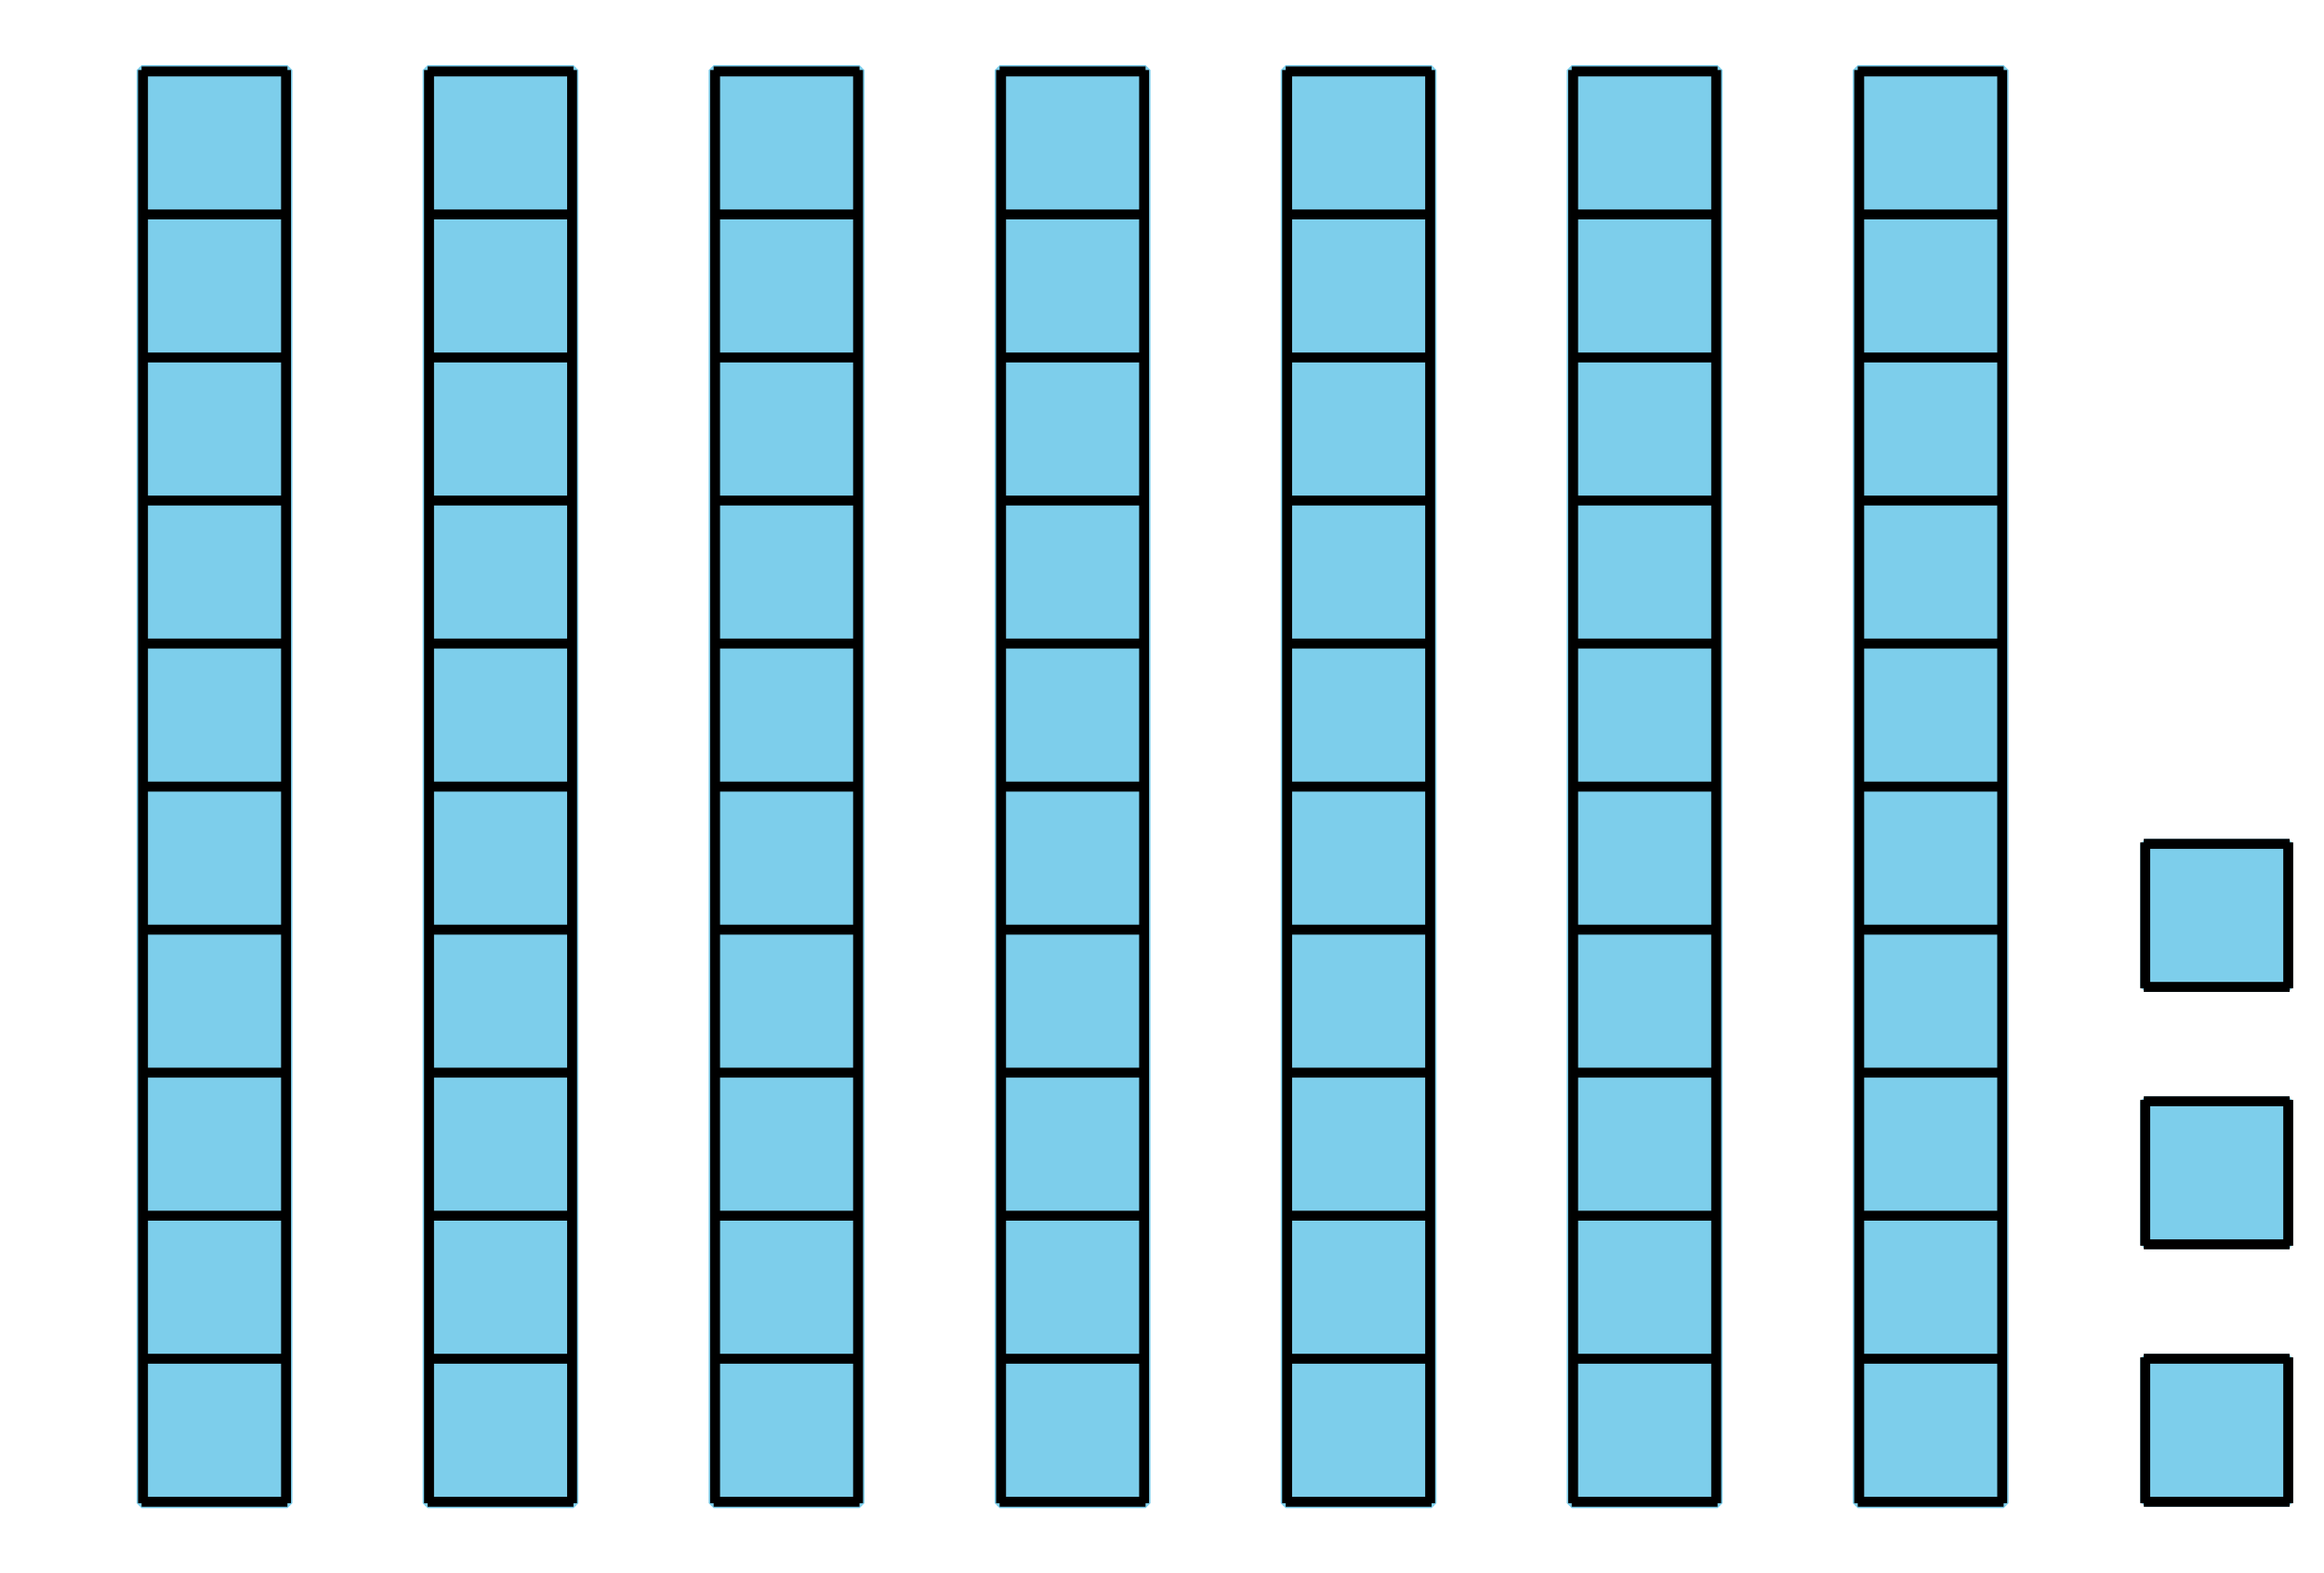 <?xml version='1.0' encoding='UTF-8'?>
<!-- This file was generated by dvisvgm 2.1.3 -->
<svg height='158.401pt' version='1.1' viewBox='-72 -72 234 158.401' width='234pt' xmlns='http://www.w3.org/2000/svg' xmlns:xlink='http://www.w3.org/1999/xlink'>
<defs>
<clipPath id='clip1'>
<path d='M-72 86.402V-72H162.004V86.402ZM162.004 -72'/>
</clipPath>
</defs>
<g id='page1'>
<path clip-path='url(#clip1)' d='M-57.746 79.344V-64.946H-43.059V79.344Z' fill='#7dceeb'/>
<path clip-path='url(#clip1)' d='M-57.746 79.344V-64.946H-43.059V79.344Z' fill='none' stroke='#7dceeb' stroke-linejoin='bevel' stroke-miterlimit='10.037' stroke-width='1'/>
<path clip-path='url(#clip1)' d='M-57.746 79.199H-43.059M-57.746 64.801H-43.059M-57.746 50.398H-43.059M-57.746 35.996H-43.059M-57.746 21.598H-43.059M-57.746 7.195H-43.059M-57.746 -7.207H-43.059M-57.746 -21.606H-43.059M-57.746 -36.008H-43.059M-57.746 -50.411H-43.059M-57.746 -64.809H-43.059M-57.602 79.344V-64.946M-43.199 79.344V-64.946' fill='none' stroke='#000000' stroke-linejoin='bevel' stroke-miterlimit='10.037' stroke-width='1'/>
<path clip-path='url(#clip1)' d='M-28.945 79.344V-64.946H-14.258V79.344Z' fill='#7dceeb'/>
<path clip-path='url(#clip1)' d='M-28.945 79.344V-64.946H-14.258V79.344Z' fill='none' stroke='#7dceeb' stroke-linejoin='bevel' stroke-miterlimit='10.037' stroke-width='1'/>
<path clip-path='url(#clip1)' d='M-28.945 79.199H-14.258M-28.945 64.801H-14.258M-28.945 50.398H-14.258M-28.945 35.996H-14.258M-28.945 21.598H-14.258M-28.945 7.195H-14.258M-28.945 -7.207H-14.258M-28.945 -21.606H-14.258M-28.945 -36.008H-14.258M-28.945 -50.411H-14.258M-28.945 -64.809H-14.258M-28.801 79.344V-64.946M-14.398 79.344V-64.946' fill='none' stroke='#000000' stroke-linejoin='bevel' stroke-miterlimit='10.037' stroke-width='1'/>
<path clip-path='url(#clip1)' d='M-0.144 79.344V-64.946H14.543V79.344Z' fill='#7dceeb'/>
<path clip-path='url(#clip1)' d='M-0.144 79.344V-64.946H14.543V79.344Z' fill='none' stroke='#7dceeb' stroke-linejoin='bevel' stroke-miterlimit='10.037' stroke-width='1'/>
<path clip-path='url(#clip1)' d='M-0.144 79.199H14.543M-0.144 64.801H14.543M-0.144 50.398H14.543M-0.144 35.996H14.543M-0.144 21.598H14.543M-0.144 7.195H14.543M-0.144 -7.207H14.543M-0.144 -21.606H14.543M-0.144 -36.008H14.543M-0.144 -50.411H14.543M-0.144 -64.809H14.543M0 79.344V-64.946M14.398 79.344V-64.946' fill='none' stroke='#000000' stroke-linejoin='bevel' stroke-miterlimit='10.037' stroke-width='1'/>
<path clip-path='url(#clip1)' d='M28.652 79.344V-64.946H43.344V79.344Z' fill='#7dceeb'/>
<path clip-path='url(#clip1)' d='M28.652 79.344V-64.946H43.344V79.344Z' fill='none' stroke='#7dceeb' stroke-linejoin='bevel' stroke-miterlimit='10.037' stroke-width='1'/>
<path clip-path='url(#clip1)' d='M28.652 79.199H43.344M28.652 64.801H43.344M28.652 50.398H43.344M28.652 35.996H43.344M28.652 21.598H43.344M28.652 7.195H43.344M28.652 -7.207H43.344M28.652 -21.606H43.344M28.652 -36.008H43.344M28.652 -50.411H43.344M28.652 -64.809H43.344M28.797 79.344V-64.946M43.199 79.344V-64.946' fill='none' stroke='#000000' stroke-linejoin='bevel' stroke-miterlimit='10.037' stroke-width='1'/>
<path clip-path='url(#clip1)' d='M57.453 79.344V-64.946H72.141V79.344Z' fill='#7dceeb'/>
<path clip-path='url(#clip1)' d='M57.453 79.344V-64.946H72.141V79.344Z' fill='none' stroke='#7dceeb' stroke-linejoin='bevel' stroke-miterlimit='10.037' stroke-width='1'/>
<path clip-path='url(#clip1)' d='M57.453 79.199H72.141M57.453 64.801H72.141M57.453 50.398H72.141M57.453 35.996H72.141M57.453 21.598H72.141M57.453 7.195H72.141M57.453 -7.207H72.141M57.453 -21.606H72.141M57.453 -36.008H72.141M57.453 -50.411H72.141M57.453 -64.809H72.141M57.598 79.344V-64.946M72 79.344V-64.946' fill='none' stroke='#000000' stroke-linejoin='bevel' stroke-miterlimit='10.037' stroke-width='1'/>
<path clip-path='url(#clip1)' d='M86.254 79.344V-64.946H100.941V79.344Z' fill='#7dceeb'/>
<path clip-path='url(#clip1)' d='M86.254 79.344V-64.946H100.941V79.344Z' fill='none' stroke='#7dceeb' stroke-linejoin='bevel' stroke-miterlimit='10.037' stroke-width='1'/>
<path clip-path='url(#clip1)' d='M86.254 79.199H100.941M86.254 64.801H100.941M86.254 50.398H100.941M86.254 35.996H100.941M86.254 21.598H100.941M86.254 7.195H100.941M86.254 -7.207H100.941M86.254 -21.606H100.941M86.254 -36.008H100.941M86.254 -50.411H100.941M86.254 -64.809H100.941M86.398 79.344V-64.946M100.801 79.344V-64.946' fill='none' stroke='#000000' stroke-linejoin='bevel' stroke-miterlimit='10.037' stroke-width='1'/>
<path clip-path='url(#clip1)' d='M115.055 79.344V-64.946H129.742V79.344Z' fill='#7dceeb'/>
<path clip-path='url(#clip1)' d='M115.055 79.344V-64.946H129.742V79.344Z' fill='none' stroke='#7dceeb' stroke-linejoin='bevel' stroke-miterlimit='10.037' stroke-width='1'/>
<path clip-path='url(#clip1)' d='M115.055 79.199H129.742M115.055 64.801H129.742M115.055 50.398H129.742M115.055 35.996H129.742M115.055 21.598H129.742M115.055 7.195H129.742M115.055 -7.207H129.742M115.055 -21.606H129.742M115.055 -36.008H129.742M115.055 -50.411H129.742M115.055 -64.809H129.742M115.199 79.344V-64.946M129.598 79.344V-64.946' fill='none' stroke='#000000' stroke-linejoin='bevel' stroke-miterlimit='10.037' stroke-width='1'/>
<path clip-path='url(#clip1)' d='M144 79.199V64.801H158.398V79.199Z' fill='#7dceeb'/>
<path clip-path='url(#clip1)' d='M144 79.199V64.801H158.398V79.199Z' fill='none' stroke='#7dceeb' stroke-linejoin='bevel' stroke-miterlimit='10.037' stroke-width='1'/>
<path clip-path='url(#clip1)' d='M143.852 79.199H158.543M143.852 64.801H158.543M144 79.344V64.656M158.398 79.344V64.656' fill='none' stroke='#000000' stroke-linejoin='bevel' stroke-miterlimit='10.037' stroke-width='1'/>
<path clip-path='url(#clip1)' d='M144 53.281V38.879H158.398V53.281Z' fill='#7dceeb'/>
<path clip-path='url(#clip1)' d='M144 53.281V38.879H158.398V53.281Z' fill='none' stroke='#7dceeb' stroke-linejoin='bevel' stroke-miterlimit='10.037' stroke-width='1'/>
<path clip-path='url(#clip1)' d='M143.852 53.281H158.543M143.852 38.879H158.543M144 53.426V38.738M158.398 53.426V38.738' fill='none' stroke='#000000' stroke-linejoin='bevel' stroke-miterlimit='10.037' stroke-width='1'/>
<path clip-path='url(#clip1)' d='M144 27.363V12.961H158.398V27.363Z' fill='#7dceeb'/>
<path clip-path='url(#clip1)' d='M144 27.363V12.961H158.398V27.363Z' fill='none' stroke='#7dceeb' stroke-linejoin='bevel' stroke-miterlimit='10.037' stroke-width='1'/>
<path clip-path='url(#clip1)' d='M143.852 27.363H158.543M143.852 12.961H158.543M144 27.508V12.816M158.398 27.508V12.816' fill='none' stroke='#000000' stroke-linejoin='bevel' stroke-miterlimit='10.037' stroke-width='1'/>
</g>
</svg>